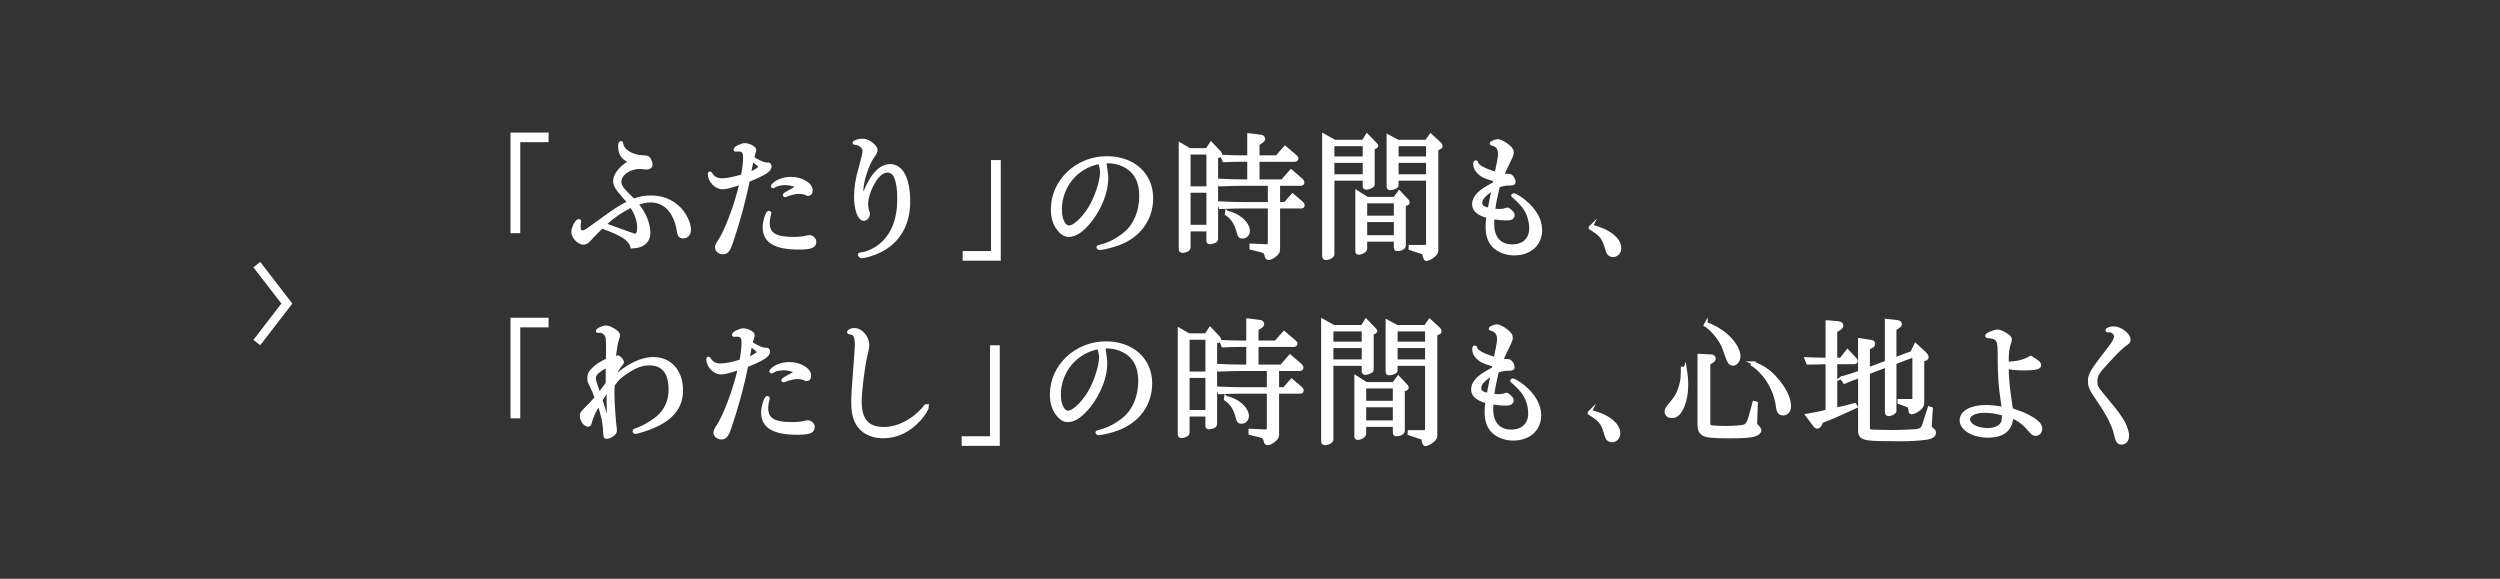 <?xml version="1.0" encoding="UTF-8"?>
<svg id="b" data-name="レイヤー 2" xmlns="http://www.w3.org/2000/svg" width="324" height="75" viewBox="0 0 324 75">
  <rect x="0" y="0" width="324" height="75" fill="#333333" stroke="none"/>
  <defs>
    <style>
      .d {
        fill: #fff;
        stroke-miterlimit: 10;
        stroke-width: .4px;
      }

      .d, .e {
        stroke: #fff;
      }

      .e {
        stroke-width: 1.124px;
      }

      .e, .f {
        fill: none;
      }
    </style>
  </defs>
  <g id="c" data-name="text">
    <g>
      <g>
        <polyline class="e" points="33.285 34.293 37.176 39.343 33.285 44.393"/>
        <g>
          <path class="d" d="M66.361,17.38h4.537v.846h-3.673v11.793h-.864v-12.64Z"/>
          <path class="d" d="M84.091,30.217c0,.504-.216.99-.594,1.296s-.757.432-1.585.486c-.324-1.026-1.134-1.567-3.906-2.593-.522.504-.955.954-1.297,1.314-.559.648-.774.792-1.116.792-.595,0-1.351-.81-1.351-1.44,0-.558.504-1.494.792-1.494.054,0,.091.054.091.108,0,.018,0,.072-.019.126-.036.108-.054.36-.054.558,0,.486.107.684.414.684.342,0,.359-.018,2.34-1.458,1.945-1.423,2.863-1.999,3.674-2.341-.198-.288-.252-.36-.648-.792-.9-1.026-1.17-1.476-1.17-1.98,0-.576.359-1.206,1.025-1.819.253-.216.415-.342.973-.72-.954-.432-1.35-1.008-1.35-1.981,0-.324.054-.486.162-.486.071,0,.107.054.107.162.107.918,1.387,1.675,2.881,1.693.378.018.504.054.648.252.126.162.27.576.27.792s-.252.396-.54.396c-.108,0-.271-.018-.45-.036s-.324-.036-.45-.036c-1.422,0-2.61.864-2.61,1.891,0,.45.359.99,1.188,1.765.36.342.396.378.594.594.81-.306,1.44-.414,2.269-.414,1.369,0,2.522.432,3.476,1.296.882.81,1.494,2.035,1.494,2.989,0,.522-.342.882-.847.882-.306,0-.504-.216-.558-.594-.36-2.575-1.692-4.069-3.619-4.069-.595,0-1.116.108-1.801.378,1.009,1.206,1.566,2.557,1.566,3.799ZM81.463,30.217c.107.036.252.09.414.162.197.09.287.108.396.108.324,0,.505-.324.505-.936,0-.972-.324-1.909-.991-2.863-1.44.756-2.341,1.387-3.457,2.413.288.09.486.162.54.18.36.126.721.252,1.081.396l1.513.54Z"/>
          <path class="d" d="M95.33,19.45c-.035,0-.071-.036-.071-.054,0-.216.828-.648,1.261-.648.521,0,1.296.396,1.296.684,0,.054-.019.108-.036.18-.072.234-.144.468-.234.882.973.558,1.477.774,1.818.774h.091c.036-.018.071-.018.09-.018.144,0,.252.144.252.306,0,.522-.685.972-2.827,1.837-.521,2.593-1.225,5.204-2.16,7.976-.342,1.044-.612,1.387-1.099,1.387-.468,0-.847-.306-.847-.684,0-.216.091-.414.307-.756.883-1.206,2.269-4.879,2.863-7.598-1.261.432-1.963.612-2.394.612-.865,0-1.711-.9-1.711-1.8,0-.072.036-.108.072-.108.054,0,.09.036.144.126.306.522.774.756,1.458.756.631,0,1.566-.198,2.629-.522.198-1.062.271-1.765.271-2.395,0-.702-.216-.954-.81-.954-.071,0-.252,0-.306.018h-.055ZM98.5,21.647c0-.126-.234-.342-1.009-.936-.036.126-.072.252-.072.288-.018.09-.071.342-.144.738-.055.27-.055.36-.144.774.721-.306,1.369-.702,1.369-.864ZM99.76,27.625c0,.036,0,.072-.018.126-.108.288-.18.792-.18,1.135,0,1.44.918,2.017,3.187,2.017.756,0,1.368-.054,1.8-.18.144-.036.253-.054.324-.054.379,0,.721.324.721.684,0,.594-.54.792-2.089.792-3.043,0-4.465-.864-4.465-2.683,0-.738.378-1.945.612-1.945.054,0,.107.054.107.108ZM105.125,24.69c0,.306-.162.504-.377.504-.055,0-.091,0-.181-.054-.234-.126-.666-.216-1.009-.216-.449,0-1.224.18-1.746.414-.036.018-.054.018-.072.018-.035,0-.09-.054-.09-.09,0-.072.324-.27.9-.576.559-.288.666-.36.666-.45,0-.216-.738-.45-1.477-.45-.558,0-1.134.144-1.44.36-.071.054-.09.054-.107.054-.036,0-.091-.036-.091-.072,0-.054.144-.216.289-.342.468-.396,1.296-.666,2.106-.666,1.404,0,2.628.738,2.628,1.566Z"/>
          <path class="d" d="M113.263,23.538c-.612,1.026-.954,2.107-.954,2.935,0,.342.072.756.162.936q.072.144.072.234c0,.432-.271.774-.595.774-.594,0-1.062-1.26-1.062-2.917,0-1.206.162-2.197.63-3.871.36-1.333.468-1.801.468-2.071,0-.486-.576-.972-1.152-.99-.107,0-.144-.018-.144-.054,0-.144.647-.342,1.062-.342.451,0,.9.18,1.297.54.324.288.486.522.486.702,0,.252-.055.378-.379.828-.701.954-1.458,3.241-1.458,4.411,0,.198.072.324.198.324.144,0,.216-.09.307-.324.162-.468.684-1.44,1.025-1.873.631-.846,1.369-1.315,2.107-1.315,1.548,0,2.43,1.71,2.43,4.681,0,2.899-1.277,5.132-3.637,6.338-.702.378-1.963.774-2.412.774-.162,0-.343-.126-.343-.252,0-.054.054-.072.144-.09.792-.054,1.872-.54,2.593-1.152,1.584-1.296,2.377-3.313,2.377-5.96,0-2.359-.469-3.583-1.387-3.637-.631-.036-1.315.486-1.837,1.368Z"/>
          <path class="d" d="M129.498,33.585h-4.537v-.846h3.673v-11.793h.864v12.64Z"/>
          <path class="d" d="M143.18,20.981c.162,1.026.252,1.728.252,2.107,0,1.728-.793,3.799-2.107,5.492-1.008,1.278-1.944,1.927-2.826,1.927-.432,0-.828-.216-1.207-.666-.611-.702-.899-1.585-.899-2.719,0-3.673,3.169-6.68,7.058-6.68,3.421,0,5.798,2.143,5.798,5.239,0,2.737-1.62,4.951-4.357,5.942-.774.288-1.98.576-2.376.576-.108,0-.217-.072-.217-.162,0-.036.055-.072.288-.126,1.225-.306,2.305-.882,3.277-1.711,1.261-1.062,1.98-2.845,1.98-4.825,0-1.585-.504-2.755-1.477-3.511-.738-.558-1.747-.9-2.7-.9h-.162c-.037,0-.055,0-.181.018h-.144ZM137.418,27.174c0,1.296.486,2.251,1.134,2.251.757,0,2.161-1.404,2.989-3.007.684-1.315,1.225-3.115,1.225-4.087,0-.378-.09-.81-.217-1.152-.035-.09-.054-.126-.054-.126-2.971.54-5.077,3.079-5.077,6.122Z"/>
          <path class="d" d="M154.172,19.396h2.25l.541-.81,1.098,1.17c.09.09.144.216.144.288,0,.072-.09.162-.217.198l-.323.09v10.569c0,.216-.072.324-.288.414-.181.072-.414.126-.559.126-.162,0-.27-.072-.27-.198v-1.458h-2.449v2.233c0,.18-.072.306-.216.378-.216.108-.468.18-.648.18-.144,0-.271-.108-.271-.234v-13.648l1.207.702ZM156.549,24.348v-4.519h-2.449v4.519h2.449ZM156.549,29.335v-4.555h-2.449v4.555h2.449ZM157.881,23.358c1.656.072,2.322.09,3.133.09h.828v-2.683h-.99c-.774,0-1.17.018-2.232.054l-.234-.558c1.207.054,1.621.072,2.467.072h.99v-2.863l1.513.18c.271.036.414.162.414.36,0,.108-.09.216-.234.324l-.504.324v1.675h2.431l1.08-1.225,1.333,1.135c.162.126.198.198.198.288,0,.144-.108.234-.307.234h-4.735v2.683h3.151l1.134-1.296,1.315,1.134c.144.126.216.252.216.36,0,.162-.107.234-.306.234h-2.845v2.503h.846l.973-1.098,1.152.972c.144.126.216.234.216.36s-.071.198-.216.198h-2.971v5.474c0,.378-.144.594-.612.918-.306.216-.486.288-.648.288-.216,0-.306-.108-.342-.378q-.054-.45-.559-.594l-1.404-.36v-.396l1.62.072.289.018h.125c.234,0,.343-.144.343-.468v-4.573h-3.421c-.828,0-1.44.018-2.936.072l-.197-.594c1.566.072,2.196.09,3.133.09h3.421v-2.503h-3.493c-.756,0-1.387.018-2.935.072l-.198-.594ZM158.978,27.481c.919.252,1.369.468,1.909.918.558.45.9,1.044.9,1.512,0,.45-.324.81-.757.81-.306,0-.449-.144-.539-.558-.253-1.117-.81-1.981-1.549-2.431l.035-.252Z"/>
          <path class="d" d="M172.971,18.316h3.709l.486-.792,1.135,1.17c.072.072.126.162.126.198,0,.054-.054.126-.126.162l-.342.162v4.645c0,.162-.037.216-.234.324-.217.126-.486.198-.685.198-.144,0-.233-.108-.233-.27v-.9h-4.07v9.759c0,.252-.468.522-.918.522-.18,0-.27-.108-.27-.306v-15.665l1.422.792ZM176.807,20.477v-1.728h-4.07v1.728h4.07ZM176.807,22.781v-1.873h-4.07v1.873h4.07ZM177.185,25.716h3.564l.595-.828,1.062,1.134c.054.054.09.144.09.216,0,.054-.036.144-.09.162l-.414.162v5.258c0,.288-.397.522-.919.522-.162,0-.233-.09-.233-.306v-.918h-3.853v1.116c0,.27-.486.576-.918.576-.144,0-.217-.09-.217-.234v-7.707l1.333.846ZM180.84,28.147v-1.998h-3.853v1.998h3.853ZM180.84,30.686v-2.107h-3.853v2.107h3.853ZM181.164,18.316h3.69l.558-.792,1.135,1.044c.144.126.217.27.217.378,0,.072-.037.144-.127.18l-.432.216v13.108c0,.324-.252.648-.721.918-.252.162-.521.252-.648.252q-.18,0-.306-.738c-.018-.054-.071-.09-.162-.126l-1.62-.54.018-.27h1.728c.433,0,.522-.054.522-.306v-8.426h-3.961v.81c0,.198-.486.414-.919.414-.162,0-.233-.09-.233-.342v-6.464l1.261.684ZM185.017,20.477v-1.728h-3.961v1.728h3.961ZM185.017,22.781v-1.873h-3.961v1.873h3.961Z"/>
          <path class="d" d="M194.279,27.283c.378,0,.756-.054.935-.144.091-.036.144-.054.162-.054.072,0,.324.198.505.378.162.162.216.27.216.414,0,.306-.252.486-.702.486-.738,0-1.171-.036-1.909-.162-.035.396-.035.594-.035.864,0,1.765.935,2.809,2.521,2.809,1.494,0,2.413-.882,2.413-2.287,0-1.008-.343-2.035-.955-2.845-.252-.324-.972-1.044-1.26-1.278-.09-.054-.126-.09-.126-.126s.071-.09.144-.09c.18,0,.828.396,1.387.846,1.368,1.134,2.088,2.413,2.088,3.745,0,1.818-1.386,3.061-3.438,3.061-.954,0-1.855-.324-2.503-.882-.666-.594-.99-1.44-.99-2.629,0-.432.018-.756.108-1.315-1.243-.324-1.855-.846-1.855-1.603,0-.558.324-1.134.935-1.62.324-.27.721-.522,1.728-1.08.037-.198.037-.234.091-.45-1.368-.378-1.728-.558-2.269-1.152-.234-.27-.343-.576-.343-.99,0-.144.054-.198.144-.198.071,0,.09.018.108.108.035.432,1.008.954,2.538,1.387.036-.216.09-.45.126-.684.036-.18.072-.342.108-.504.144-.72.198-1.026.198-1.278,0-.774-.324-1.206-1.009-1.35-.054-.018-.072-.036-.072-.072,0-.108.595-.36.864-.36.234,0,.847.306,1.261.648.433.342.595.594.595.882,0,.234-.072.432-.451,1.206-.342.684-.486,1.008-.792,1.692.252.054.433.072.702.072.271,0,.36.054.522.234.144.162.252.432.252.594,0,.234-.108.288-.558.288-.505,0-.81.054-1.477.252-.433,1.891-.45,2.017-.612,3.151.342.018.504.036.702.036ZM193.541,24.474c-1.17.738-1.639,1.242-1.639,1.819,0,.45.288.666,1.099.846.09-.522.378-1.945.54-2.665Z"/>
          <path class="d" d="M206.247,29.317c2.196.504,3.673,1.657,3.673,2.845,0,.54-.378.954-.864.954-.216,0-.433-.09-.576-.252q-.144-.18-.36-.972c-.359-1.117-.684-1.494-1.998-2.323l.126-.252Z"/>
          <path class="d" d="M66.361,41.38h4.537v.846h-3.673v11.793h-.864v-12.64Z"/>
          <path class="d" d="M77.483,42.946c-.036,0-.054-.018-.054-.054,0-.18.72-.504,1.115-.504.234,0,.505.09.883.306.504.288.721.522.721.756,0,.108-.019.18-.091.414-.144.36-.27,1.062-.468,2.521.18-.054.432-.126.504-.126.162,0,.576.486.576.666,0,.072-.036.144-.144.27-.505.63-.667.9-1.026,1.818,1.836-1.674,3.601-2.539,5.186-2.539,2.179,0,3.637,1.657,3.637,4.105,0,2.089-1.135,3.601-3.547,4.663-.828.36-2.143.792-2.431.792-.09,0-.162-.054-.162-.144s.036-.108.162-.162c.54-.162,1.368-.576,2.017-.99,1.692-1.044,2.484-2.431,2.484-4.285,0-2.161-.918-3.295-2.683-3.295-.9,0-1.656.252-2.737.936-1.025.648-1.458,1.062-1.962,1.819q-.036.792-.036.99c0,1.08.18,3.835.307,4.627.018.108.018.198.018.27,0,.216-.126.396-.378.576-.234.162-.595.306-.774.306s-.198-.09-.234-.648c-.036-1.224-.27-2.323-.773-3.727-.703,1.296-.883,1.692-1.045,2.287-.107.432-.144.504-.324.504-.414,0-.882-.648-.882-1.206,0-.234.09-.414.378-.702.721-.72,1.188-1.206,1.549-1.656-.198-.558-.397-1.044-.774-1.801-.144-.252-.181-.432-.181-.72,0-.45.127-.738.469-1.08.521-.54,1.044-.882,1.944-1.296l.019-1.801c0-.414-.019-.846-.055-1.044-.09-.504-.504-.864-.973-.864-.035,0-.09,0-.144.018h-.09ZM78.707,47.663c0-.108-.018-.126-.071-.126-.162,0-.63.234-.973.504-.468.342-.647.63-.647.99,0,.234.107.594.63,2.071l.161-.216.271-.36c.252-.342.45-.612.612-.828l.018-2.035ZM78.744,50.526l-.181.288-.486.72-.198.288.144.45c.072.252.144.504.234.756.071.27.144.504.233.828.091.36.126.432.216.432.108,0,.127-.072.127-.81v-.576q-.019-.468-.019-1.008l.019-1.17v-.342l-.09.144Z"/>
          <path class="d" d="M95.131,43.45c-.036,0-.072-.036-.072-.054,0-.216.828-.648,1.261-.648.522,0,1.296.396,1.296.684,0,.054-.018.108-.036.18-.071.234-.144.468-.233.882.972.558,1.477.774,1.818.774h.09c.036-.018.072-.018.09-.018.144,0,.252.144.252.306,0,.522-.684.972-2.826,1.837-.522,2.593-1.225,5.204-2.161,7.976-.342,1.044-.612,1.387-1.099,1.387-.468,0-.846-.306-.846-.684,0-.216.09-.414.306-.756.883-1.206,2.269-4.879,2.863-7.598-1.261.432-1.963.612-2.394.612-.864,0-1.711-.9-1.711-1.8,0-.072.036-.108.072-.108.054,0,.09.036.144.126.307.522.774.756,1.459.756.63,0,1.566-.198,2.629-.522.197-1.062.27-1.765.27-2.395,0-.702-.216-.954-.81-.954-.071,0-.252,0-.306.018h-.054ZM98.3,45.647c0-.126-.234-.342-1.009-.936-.035.126-.072.252-.072.288-.018.09-.071.342-.144.738-.054.27-.054.36-.144.774.72-.306,1.368-.702,1.368-.864ZM99.561,51.625c0,.036,0,.072-.019.126-.108.288-.181.792-.181,1.135,0,1.44.919,2.017,3.188,2.017.756,0,1.368-.054,1.801-.18.144-.036.252-.054.324-.054.378,0,.72.324.72.684,0,.594-.54.792-2.089.792-3.043,0-4.465-.864-4.465-2.683,0-.738.378-1.945.612-1.945.054,0,.108.054.108.108ZM104.926,48.69c0,.306-.162.504-.379.504-.054,0-.09,0-.18-.054-.234-.126-.666-.216-1.008-.216-.45,0-1.225.18-1.747.414-.036.018-.054.018-.071.018-.036,0-.09-.054-.09-.09,0-.072.323-.27.899-.576.559-.288.667-.36.667-.45,0-.216-.738-.45-1.477-.45-.559,0-1.135.144-1.441.36-.071.054-.09.054-.107.054-.036,0-.09-.036-.09-.072,0-.054.144-.216.288-.342.468-.396,1.296-.666,2.106-.666,1.404,0,2.629.738,2.629,1.566Z"/>
          <path class="d" d="M120.176,52.705c0,.306-.414.954-.99,1.621-1.369,1.512-2.936,2.269-4.736,2.269-1.224,0-2.196-.378-2.881-1.098-.738-.774-1.044-1.782-1.044-3.367,0-1.026.019-1.26.36-5.744q.107-1.458.107-1.675c0-1.098-.252-1.566-.846-1.566-.108,0-.162-.036-.162-.09,0-.18.36-.342.756-.342.883,0,1.728,1.008,1.728,2.071q0,.252-.252,1.315c-.342,1.368-.738,4.609-.738,5.924,0,2.431.955,3.511,3.115,3.511,1.242,0,2.574-.486,3.799-1.387.576-.432,1.171-1.008,1.459-1.404.072-.126.144-.18.197-.18.072,0,.127.072.127.144Z"/>
          <path class="d" d="M129.37,57.585h-4.537v-.846h3.673v-11.793h.864v12.64Z"/>
          <path class="d" d="M143.051,44.981c.162,1.026.253,1.728.253,2.107,0,1.728-.792,3.799-2.106,5.492-1.009,1.278-1.945,1.927-2.827,1.927-.433,0-.828-.216-1.206-.666-.612-.702-.9-1.585-.9-2.719,0-3.673,3.169-6.68,7.058-6.68,3.421,0,5.798,2.143,5.798,5.239,0,2.737-1.62,4.951-4.357,5.942-.773.288-1.98.576-2.377.576-.107,0-.216-.072-.216-.162,0-.036.054-.072.288-.126,1.225-.306,2.305-.882,3.277-1.711,1.26-1.062,1.98-2.845,1.98-4.825,0-1.585-.504-2.755-1.477-3.511-.738-.558-1.746-.9-2.701-.9h-.162c-.035,0-.054,0-.18.018h-.144ZM137.289,51.174c0,1.296.486,2.251,1.135,2.251.756,0,2.161-1.404,2.989-3.007.685-1.315,1.224-3.115,1.224-4.087,0-.378-.09-.81-.216-1.152-.036-.09-.054-.126-.054-.126-2.971.54-5.078,3.079-5.078,6.122Z"/>
          <path class="d" d="M154.044,43.396h2.251l.54-.81,1.099,1.17c.09.09.144.216.144.288,0,.072-.09.162-.216.198l-.324.09v10.569c0,.216-.072.324-.288.414-.181.072-.414.126-.558.126-.162,0-.271-.072-.271-.198v-1.458h-2.449v2.233c0,.18-.071.306-.216.378-.216.108-.468.18-.648.18-.144,0-.27-.108-.27-.234v-13.648l1.206.702ZM156.421,48.348v-4.519h-2.449v4.519h2.449ZM156.421,53.335v-4.555h-2.449v4.555h2.449ZM157.753,47.358c1.657.072,2.323.09,3.133.09h.829v-2.683h-.99c-.775,0-1.171.018-2.233.054l-.233-.558c1.206.054,1.62.072,2.467.072h.99v-2.863l1.512.18c.271.036.414.162.414.36,0,.108-.09.216-.234.324l-.504.324v1.675h2.432l1.08-1.225,1.332,1.135c.162.126.198.198.198.288,0,.144-.108.234-.306.234h-4.736v2.683h3.151l1.134-1.296,1.315,1.134c.144.126.217.252.217.36,0,.162-.108.234-.307.234h-2.845v2.503h.847l.972-1.098,1.152.972c.144.126.216.234.216.36s-.071.198-.216.198h-2.971v5.474c0,.378-.144.594-.612.918-.306.216-.486.288-.648.288-.216,0-.306-.108-.342-.378q-.054-.45-.559-.594l-1.404-.36v-.396l1.621.072.288.018h.126c.234,0,.342-.144.342-.468v-4.573h-3.421c-.828,0-1.44.018-2.935.072l-.198-.594c1.566.072,2.196.09,3.133.09h3.421v-2.503h-3.493c-.756,0-1.386.018-2.935.072l-.198-.594ZM158.852,51.481c.918.252,1.368.468,1.908.918.559.45.9,1.044.9,1.512,0,.45-.324.81-.756.81-.307,0-.45-.144-.541-.558-.252-1.117-.81-1.981-1.548-2.431l.036-.252Z"/>
          <path class="d" d="M172.843,42.316h3.71l.485-.792,1.135,1.17c.071.072.126.162.126.198,0,.054-.055.126-.126.162l-.343.162v4.645c0,.162-.035.216-.233.324-.216.126-.486.198-.685.198-.144,0-.234-.108-.234-.27v-.9h-4.068v9.759c0,.252-.469.522-.919.522-.18,0-.27-.108-.27-.306v-15.665l1.422.792ZM176.678,44.477v-1.728h-4.068v1.728h4.068ZM176.678,46.781v-1.873h-4.068v1.873h4.068ZM177.057,49.716h3.564l.595-.828,1.062,1.134c.055.054.091.144.091.216,0,.054-.036.144-.091.162l-.414.162v5.258c0,.288-.396.522-.918.522-.162,0-.234-.09-.234-.306v-.918h-3.853v1.116c0,.27-.486.576-.919.576-.144,0-.216-.09-.216-.234v-7.707l1.333.846ZM180.711,52.147v-1.998h-3.853v1.998h3.853ZM180.711,54.686v-2.107h-3.853v2.107h3.853ZM181.035,42.316h3.691l.559-.792,1.134,1.044c.144.126.216.27.216.378,0,.072-.035.144-.125.18l-.433.216v13.108c0,.324-.252.648-.72.918-.253.162-.522.252-.648.252q-.181,0-.307-.738c-.018-.054-.072-.09-.162-.126l-1.62-.54.018-.27h1.728c.433,0,.522-.054.522-.306v-8.426h-3.961v.81c0,.198-.486.414-.918.414-.162,0-.234-.09-.234-.342v-6.464l1.26.684ZM184.889,44.477v-1.728h-3.961v1.728h3.961ZM184.889,46.781v-1.873h-3.961v1.873h3.961Z"/>
          <path class="d" d="M194.151,51.283c.378,0,.756-.054.936-.144.09-.036.144-.054.162-.054.071,0,.324.198.504.378.162.162.216.27.216.414,0,.306-.252.486-.702.486-.738,0-1.17-.036-1.908-.162-.036.396-.036.594-.036.864,0,1.765.936,2.809,2.521,2.809,1.494,0,2.412-.882,2.412-2.287,0-1.008-.342-2.035-.953-2.845-.253-.324-.973-1.044-1.261-1.278-.091-.054-.126-.09-.126-.126s.072-.09.144-.09c.181,0,.828.396,1.387.846,1.368,1.134,2.089,2.413,2.089,3.745,0,1.818-1.387,3.061-3.439,3.061-.954,0-1.855-.324-2.503-.882-.666-.594-.99-1.44-.99-2.629,0-.432.019-.756.108-1.315-1.242-.324-1.855-.846-1.855-1.603,0-.558.323-1.134.936-1.62.324-.27.72-.522,1.728-1.08.035-.198.035-.234.09-.45-1.369-.378-1.728-.558-2.269-1.152-.233-.27-.342-.576-.342-.99,0-.144.055-.198.144-.198.072,0,.09.018.107.108.036.432,1.009.954,2.539,1.387.036-.216.09-.45.126-.684.036-.18.072-.342.108-.504.144-.72.197-1.026.197-1.278,0-.774-.323-1.206-1.008-1.35-.054-.018-.072-.036-.072-.072,0-.108.595-.36.864-.36.234,0,.847.306,1.261.648.432.342.594.594.594.882,0,.234-.072.432-.449,1.206-.343.684-.486,1.008-.793,1.692.252.054.433.072.702.072.271,0,.36.054.522.234.144.162.252.432.252.594,0,.234-.107.288-.559.288-.504,0-.81.054-1.477.252-.432,1.891-.449,2.017-.611,3.151.342.018.504.036.702.036ZM193.413,48.474c-1.171.738-1.639,1.242-1.639,1.819,0,.45.288.666,1.099.846.09-.522.378-1.945.54-2.665Z"/>
          <path class="d" d="M206.119,53.317c2.197.504,3.674,1.657,3.674,2.845,0,.54-.379.954-.865.954-.216,0-.432-.09-.576-.252q-.144-.18-.359-.972c-.36-1.117-.685-1.494-1.999-2.323l.126-.252Z"/>
          <path class="d" d="M218.397,47.736c.161,1.062.197,1.53.197,2.161,0,.972-.162,1.927-.468,2.683-.397.972-.847,1.405-1.458,1.405-.451,0-.738-.252-.738-.648,0-.216.125-.468.396-.792.9-1.081.936-1.152,1.242-1.855.343-.846.468-1.548.468-2.557v-.414l.361.018ZM221.709,46.133c.288.018.45.126.45.324,0,.162-.108.306-.306.414l-.397.234v7.814c0,.27.126.36.504.414.378.036,1.045.072,1.621.072,1.188,0,2.232-.09,2.519-.198.271-.108.541-.522.685-1.08l.54-1.963.289.072-.072,2.143c-.019.342-.019.558-.019.558.019.072.091.18.216.306.217.216.343.432.343.522,0,.234-.288.486-.702.612-.541.162-1.44.234-3.223.234-2.09,0-3.008-.09-3.386-.324-.414-.252-.576-.612-.576-1.26v-8.967l1.513.072ZM221.115,41.92c1.025.396,1.944.918,2.628,1.53.991.882,1.621,1.927,1.621,2.719,0,.54-.36,1.026-.757,1.026-.162,0-.342-.09-.449-.216q-.199-.216-.757-1.891c-.36-1.008-1.44-2.359-2.394-2.971l.108-.198ZM227.236,47.033c1.351.576,2.017,1.026,2.845,1.945,1.171,1.278,1.837,2.611,1.837,3.673,0,.594-.342.99-.846.99-.451,0-.648-.288-.738-1.134-.324-2.124-1.549-4.141-3.224-5.258l.126-.216Z"/>
          <path class="d" d="M236.792,41.704l1.422.126c.288.018.486.162.486.342,0,.18-.144.342-.378.486l-.414.234v3.673h.666l.864-1.098.99,1.062c.108.126.144.18.144.252,0,.126-.107.216-.233.216h-2.431v6.032c.9-.18.973-.198,2.484-.594l.144.27c-2.323,1.08-2.936,1.35-4.447,1.927l-.162.378c-.09.198-.271.342-.433.342-.108,0-.198-.072-.323-.216l-.973-1.315c1.225-.216,1.404-.252,2.593-.54v-6.284l-1.206.036-1.297.018-.216-.558c1.332.054,1.53.054,2.719.072v-4.861ZM238.664,48.978c1.207-.342,1.404-.414,2.341-.738v-4.213l1.53.234c.181.018.288.126.288.306,0,.144-.09.252-.252.342l-.432.234v2.665l2.341-.864v-5.42l1.422.162c.234.018.378.144.378.324,0,.126-.071.216-.252.342l-.45.288v3.889l2.179-.828.505-1.008,1.008.918c.288.252.486.522.486.684,0,.126-.162.27-.36.306l-.216.054v5.51c0,.432-.18.684-.666,1.008-.289.198-.612.324-.774.324-.126,0-.181-.09-.198-.306-.055-.45-.09-.504-.432-.666l-.99-.36v-.252h1.494c.396-.018.414-.018.432-.306v-5.528l-2.467.936v6.266c0,.18-.468.45-.81.45-.197,0-.287-.108-.287-.342v-5.978l-2.341.9v7.184c0,.216.09.324.306.36.162.036,1.765.072,2.683.072,1.206,0,2.972-.072,3.331-.126.469-.072.702-.27.847-.702l.72-2.233.271.09-.144,2.161v.198q0,.108.414.45c.09.072.144.18.144.288,0,.396-.343.63-1.044.738-.955.126-2.053.198-3.224.198-2.467,0-3.763-.036-4.231-.108-.9-.126-1.206-.396-1.206-1.008v-7.094c-.864.306-1.009.36-1.962.756l-.379-.558Z"/>
          <path class="d" d="M260.125,47.807c0,.936.162,2.683.397,4.195.09.522.107.648.162,1.08,1.152.396,1.692.594,2.269.918,1.044.558,1.53,1.044,1.53,1.549,0,.414-.288.738-.666.738-.271,0-.397-.09-.793-.558-.72-.864-1.494-1.44-2.286-1.71-.126,1.675-1.152,2.503-3.097,2.503-1.908,0-3.475-.918-3.475-2.053,0-1.062,1.296-1.782,3.223-1.782.648,0,1.296.072,2.25.252-.072-.414-.107-.738-.126-.864-.306-1.963-.378-3.007-.414-5.564.036-2.539-.09-2.773-1.513-2.899-.071-.018-.107-.036-.107-.108,0-.18.973-.594,1.404-.594.27,0,.721.18,1.135.468.432.288.521.414.521.63,0,.126-.018.198-.107.45-.234.684-.307,1.296-.307,2.611,1.261-.018,2.197-.252,3.061-.756.883.522,1.152.756,1.152,1.026,0,.324-.576.468-1.962.468-.919,0-1.513-.054-2.251-.198v.198ZM259.675,53.677c-.882-.252-1.728-.378-2.503-.378-1.206,0-2.053.432-2.053,1.044,0,.738,1.099,1.333,2.467,1.333.9,0,1.621-.324,1.891-.828.127-.252.162-.486.181-.991l.018-.18Z"/>
          <path class="d" d="M273.155,42.874c-.054,0-.09-.018-.09-.054,0-.162.432-.324.882-.324.847,0,1.98.882,1.98,1.53,0,.216-.072.324-.359.522-.469.306-1.027.828-2.215,2.107-1.566,1.675-1.728,1.963-1.728,2.827,0,.504.107.774.576,1.333,1.512,1.818,2.269,2.773,2.629,3.331.54.792.9,1.747.9,2.341,0,.54-.307.936-.757.936-.433,0-.594-.216-.792-1.08-.198-1.062-1.008-2.701-2.232-4.447-.99-1.44-1.152-1.8-1.152-2.503,0-.882.27-1.314,2.629-4.357.504-.63.756-1.134.756-1.477,0-.306-.432-.702-.793-.702-.035,0-.071,0-.125.018h-.108Z"/>
        </g>
      </g>
      <rect class="f" width="324" height="75"/>
    </g>
  </g>
</svg>
